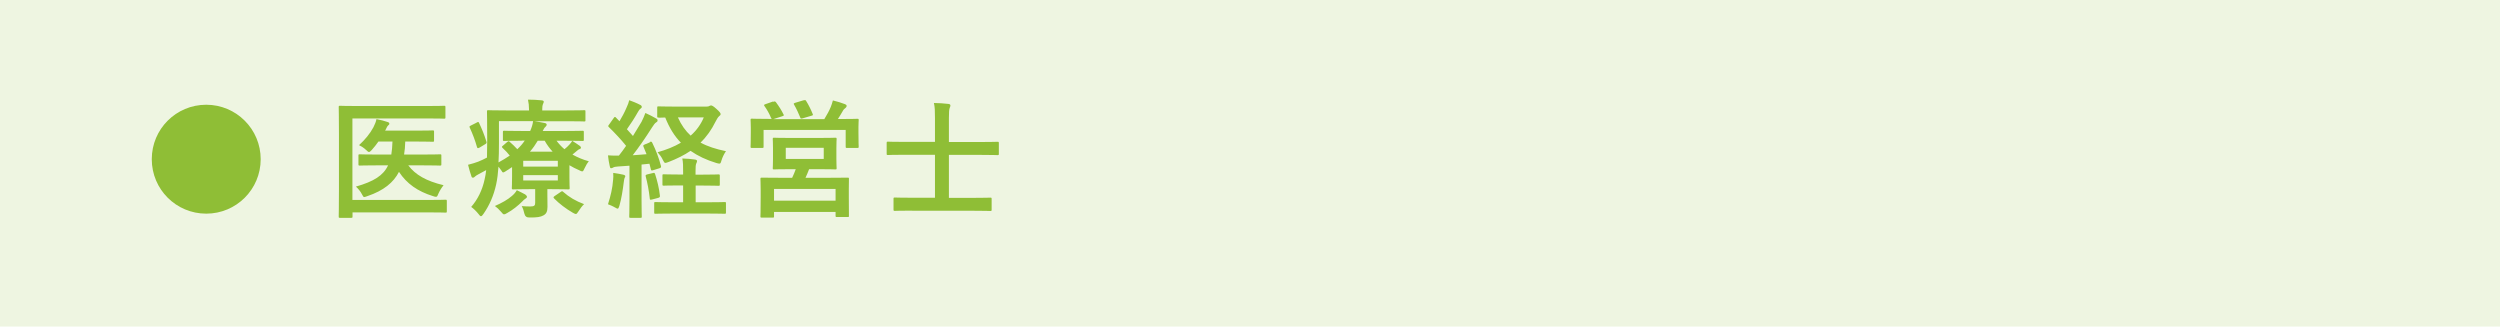 <?xml version="1.0" encoding="UTF-8"?>
<svg id="_レイヤー_2" data-name="レイヤー 2" xmlns="http://www.w3.org/2000/svg" viewBox="0 0 215.3 28.12">
  <defs>
    <style>
      .cls-1 {
        fill: #eef5e1;
      }

      .cls-2 {
        fill: #8fbe36;
      }
    </style>
  </defs>
  <g id="_レイヤー_1-2" data-name="レイヤー 1">
    <g>
      <rect class="cls-1" width="215.3" height="28.12"/>
      <g>
        <path class="cls-2" d="M22.45,13.71c0,2.6-2.1,4.69-4.69,4.69s-4.69-2.09-4.69-4.69,2.1-4.69,4.69-4.69,4.69,2.1,4.69,4.69Z"/>
        <path class="cls-2" d="M30.36,17.22h6.49c1.06,0,1.43-.02,1.51-.02.11,0,.12.01.12.12v.87c0,.11-.01.12-.12.12-.08,0-.45-.02-1.51-.02h-6.49v.35c0,.11-.01.12-.13.12h-.94c-.11,0-.12-.01-.12-.12,0-.07.02-.81.02-2.33v-4.76c0-1.51-.02-2.25-.02-2.32,0-.11.01-.12.12-.12.07,0,.44.02,1.46.02h6.05c1.02,0,1.38-.02,1.44-.02.11,0,.12.01.12.12v.87c0,.11-.01.12-.12.12-.07,0-.42-.02-1.44-.02h-6.45v7.03ZM32.5,14.24c-1.07,0-1.44.02-1.51.02-.11,0-.12-.01-.12-.12v-.74c0-.1.01-.11.12-.11.07,0,.44.02,1.51.02h1.2c.05-.33.09-.7.1-1.12h-1.21c-.18.26-.37.5-.57.72-.11.12-.18.18-.24.18s-.13-.05-.27-.19c-.18-.17-.37-.29-.59-.4.52-.47.95-1,1.24-1.54.13-.26.22-.48.26-.7.4.08.65.14.97.25.09.03.14.07.14.14,0,.07-.04.11-.1.15-.05.04-.11.13-.19.31-.02.06-.04.1-.08.14h2.71c.98,0,1.32-.02,1.39-.02.11,0,.12.01.12.12v.73c0,.12-.01.13-.12.13-.07,0-.41-.02-1.39-.02h-.97c-.01.4-.04.77-.1,1.12h1.57c1.08,0,1.44-.02,1.51-.02.12,0,.13.01.13.11v.74c0,.11-.01.12-.13.12-.07,0-.43-.02-1.51-.02h-1.21c.61.81,1.54,1.35,3.04,1.71-.19.24-.33.47-.46.76-.07.18-.1.24-.2.24-.06,0-.13-.02-.25-.06-1.32-.41-2.26-1.07-2.93-2.09-.47.92-1.31,1.61-2.72,2.09-.13.04-.21.08-.26.08-.09,0-.12-.07-.21-.24-.12-.24-.31-.47-.52-.66,1.54-.44,2.37-.96,2.77-1.83h-.92Z"/>
        <path class="cls-2" d="M47.93,12.12c.19.26.42.51.68.73.17-.13.3-.26.42-.39.12-.13.2-.23.25-.33.19.11.46.3.65.43.09.07.1.11.1.15,0,.06-.04.11-.11.13-.1.03-.18.1-.33.23l-.29.24c.41.23.87.43,1.41.58-.13.15-.26.37-.36.59-.09.2-.13.28-.21.28-.06,0-.13-.03-.26-.1-.3-.13-.58-.27-.84-.43v1.07c0,.56.02.83.02.89,0,.11-.01.12-.13.12-.07,0-.53-.02-1.44-.02h-.35v.47c0,.41.01.69.01,1.05,0,.42-.11.62-.37.75-.22.12-.51.18-1.2.17q-.34.01-.42-.33c-.04-.21-.13-.48-.23-.65.35.03.54.03.76.03.33,0,.4-.09.4-.32v-1.17h-.45c-.9,0-1.38.02-1.44.02-.11,0-.12-.01-.12-.12,0-.07.02-.39.02-1.01v-.79l-.57.37c-.09.05-.14.09-.19.09-.06,0-.09-.04-.15-.15-.1-.14-.19-.25-.26-.35-.04.57-.1,1.07-.2,1.53-.21.96-.57,1.79-1.1,2.55-.09.12-.14.19-.21.19-.06,0-.11-.06-.21-.19-.19-.24-.44-.48-.63-.61.55-.63.96-1.44,1.16-2.39.06-.24.1-.51.13-.78-.21.12-.42.23-.63.34-.17.09-.3.17-.34.22-.06.07-.1.09-.17.09s-.11-.03-.13-.12c-.1-.27-.2-.63-.29-.99.35-.08.65-.19.88-.27.28-.11.52-.23.75-.35.01-.43.02-.9.02-1.45,0-1.68-.02-2.43-.02-2.5,0-.12.01-.13.12-.13.07,0,.45.02,1.52.02h1.98v-.08c0-.31-.03-.58-.09-.85.42,0,.78.02,1.18.06.11.01.18.05.18.12s-.03.12-.07.2c-.04.1-.06.23-.06.43v.12h2.11c1.07,0,1.43-.02,1.5-.02.11,0,.11.01.11.13v.72c0,.11,0,.12-.11.12-.07,0-.43-.02-1.5-.02h-2.79c.3.04.62.1.88.15.11.02.18.07.18.13,0,.08-.02.12-.1.2-.09.07-.15.18-.24.36h1.9c1.08,0,1.45-.02,1.52-.02.11,0,.12.01.12.12v.65c0,.1-.01.11-.12.11-.07,0-.44-.02-1.52-.02h-.7ZM41.04,10.56c.14-.08.18-.07.22.03.26.56.44.99.63,1.61.03.11.02.14-.11.22l-.48.29c-.07.03-.11.05-.14.05s-.06-.02-.08-.09c-.17-.6-.35-1.07-.62-1.67-.05-.1-.05-.11.09-.19l.5-.25ZM45.25,16.77c.09.06.13.11.13.18s-.05.11-.14.17c-.08.04-.19.15-.24.21-.4.4-.87.77-1.33,1.02-.13.08-.2.11-.26.11-.08,0-.13-.07-.26-.22-.17-.2-.35-.37-.53-.5.58-.25,1.11-.55,1.46-.86.17-.14.33-.32.43-.5.26.13.56.27.75.38ZM44.95,12.12c-1.08,0-1.45.02-1.52.02-.11,0-.12-.01-.12-.11v-.65c0-.11.01-.12.12-.12.07,0,.44.02,1.52.02h.71c.13-.3.21-.54.25-.85h-2.94v1.88c0,.63-.01,1.19-.04,1.68.36-.2.69-.4.97-.59-.18-.23-.37-.43-.62-.66-.09-.09-.06-.12.04-.2l.37-.32c.06-.04.09-.06.11-.06.03,0,.07.01.1.06.22.19.45.41.65.63.25-.23.46-.47.64-.74h-.25ZM45.06,13.85v.5h2.98v-.5h-2.98ZM48.04,15.08h-2.98v.46h2.98v-.46ZM47.59,13.06c-.26-.29-.49-.59-.68-.94h-.6c-.2.34-.41.64-.67.94h1.96ZM48.27,16.54c.12-.08.14-.1.23-.02.49.44,1.09.8,1.8,1.06-.15.14-.33.37-.47.6-.11.18-.17.25-.24.25-.06,0-.13-.04-.26-.11-.59-.34-1.17-.78-1.61-1.23-.08-.08-.07-.13.05-.21l.5-.34Z"/>
        <path class="cls-2" d="M55.95,12.23c.14-.06.18-.03.23.08.32.66.56,1.28.74,1.98.03.12,0,.15-.13.2l-.55.17c-.13.04-.17.03-.19-.09l-.12-.47-.68.07v3.03c0,1.01.02,1.39.02,1.44,0,.11-.01.12-.12.12h-.84c-.11,0-.12-.01-.12-.12,0-.07.02-.43.02-1.44v-2.93l-1,.07c-.19.01-.33.04-.41.09-.04.02-.1.06-.17.06-.08,0-.1-.08-.12-.19-.07-.29-.11-.57-.15-.92.32.02.62.03.94.02.21-.26.42-.55.62-.84-.44-.55-.96-1.1-1.47-1.6-.04-.04-.07-.07-.07-.1s.03-.08.08-.14l.39-.55c.04-.07.08-.1.11-.1s.06.02.1.07l.29.3c.22-.37.41-.71.59-1.13.14-.3.2-.47.25-.68.3.11.66.25.94.4.11.05.14.11.14.18,0,.06-.04.1-.1.14-.09.07-.13.12-.21.26-.34.6-.63,1.04-.97,1.52.18.2.35.39.52.58.25-.41.5-.81.74-1.22.13-.24.24-.52.33-.76.33.15.67.32.92.47.1.05.13.1.13.17,0,.08-.03.12-.12.17-.11.07-.2.19-.36.44-.56.89-1.15,1.73-1.66,2.39.4-.02.79-.06,1.19-.09-.08-.21-.17-.43-.26-.64-.04-.11-.04-.13.11-.2l.44-.18ZM52.8,15.51c.02-.21.03-.37.01-.62.27.03.66.11.85.15.13.03.19.08.19.13s-.02.1-.06.15c-.03.05-.04.19-.07.36-.08.65-.2,1.43-.38,2.05-.06.18-.09.24-.15.24-.04,0-.11-.03-.2-.09-.23-.13-.44-.22-.63-.29.23-.72.39-1.39.44-2.1ZM56.23,14.9c.13-.03.14-.02.19.1.18.56.34,1.2.41,1.84.01.12,0,.15-.14.2l-.53.14c-.18.04-.19.03-.2-.08-.08-.71-.2-1.34-.35-1.9-.03-.12,0-.14.13-.18l.5-.12ZM59.91,15.97v1.45h1.03c1.04,0,1.4-.02,1.45-.02.12,0,.13.01.13.11v.78c0,.11-.01.12-.13.12-.06,0-.41-.02-1.45-.02h-3.01c-1.06,0-1.41.02-1.47.02-.11,0-.12-.01-.12-.12v-.78c0-.1.01-.11.12-.11.07,0,.42.02,1.47.02h.9v-1.45h-.34c-.94,0-1.25.02-1.32.02-.11,0-.12-.01-.12-.12v-.74c0-.11.01-.12.12-.12.07,0,.39.02,1.32.02h.34v-.24c0-.48,0-.83-.07-1.14.41.01.72.04,1.09.09.11.01.18.07.18.12,0,.07-.02.12-.06.2-.06.12-.07.31-.07.68v.3h.64c.94,0,1.25-.02,1.32-.02.12,0,.13.01.13.12v.74c0,.11-.01.12-.13.12-.07,0-.38-.02-1.32-.02h-.64ZM60.85,9.18c.12,0,.2-.02.25-.06.04-.02.09-.04.14-.04.08,0,.22.08.46.3.27.24.36.36.36.44s-.03.11-.13.19c-.09.07-.2.25-.31.47-.34.69-.76,1.29-1.29,1.8.6.33,1.32.56,2.19.74-.15.22-.29.48-.39.81-.06.2-.08.26-.18.26-.06,0-.13-.02-.25-.05-.86-.26-1.6-.61-2.23-1.05-.54.37-1.17.68-1.89.96-.13.04-.21.08-.27.08-.09,0-.13-.07-.21-.23-.14-.3-.28-.47-.47-.69.76-.21,1.43-.48,2.01-.82-.56-.57-1-1.29-1.35-2.17-.37.01-.53.02-.57.01-.11-.02-.12,0-.12-.11v-.74c0-.11.01-.12.12-.12.07,0,.39.02,1.38.02h2.75ZM58.38,10.11c.29.65.65,1.16,1.1,1.57.5-.44.88-.97,1.13-1.57h-2.23Z"/>
        <path class="cls-2" d="M66.59,8.77c.14-.06.18-.03.24.04.26.35.48.7.64,1.03.06.1.06.11-.1.17l-.77.25h4.39c.22-.37.41-.69.56-1.06.05-.14.12-.32.18-.55.37.09.74.2,1.04.32.1.04.14.08.14.14,0,.09-.03.13-.1.19-.08.05-.17.14-.23.26-.15.25-.27.47-.42.69h.22c1.01,0,1.38-.02,1.45-.02.11,0,.12.01.12.12,0,.07-.02.27-.02.58v.48c0,.97.02,1.14.02,1.21,0,.11-.01.12-.12.12h-.88c-.11,0-.12-.01-.12-.12v-1.43h-7.07v1.42c0,.12-.01.13-.12.13h-.88c-.11,0-.12-.01-.12-.13,0-.07.02-.24.02-1.21v-.4c0-.38-.02-.58-.02-.66,0-.11.01-.12.12-.12.08,0,.44.02,1.45.02h.25s-.03-.03-.06-.09c-.14-.35-.35-.72-.56-1.01-.07-.1-.05-.12.08-.17l.66-.23ZM70.52,11.88c.99,0,1.34-.02,1.42-.02.1,0,.11.01.11.13,0,.06-.02.24-.02.75v.97c0,.51.02.69.02.76,0,.11-.01.12-.11.12-.08,0-.43-.02-1.42-.02h-.84c-.1.27-.21.52-.31.74h2.09c1.08,0,1.46-.01,1.54-.01.11,0,.11.01.11.12,0,.07-.01.33-.01.85v.7c0,1.3.01,1.54.01,1.61,0,.1,0,.11-.11.11h-.92c-.11,0-.12-.01-.12-.11v-.33h-5.3v.37c0,.11-.01.12-.11.12h-.94c-.11,0-.12-.01-.12-.12,0-.07.02-.31.02-1.63v-.59c0-.65-.02-.91-.02-.98,0-.11.01-.12.12-.12.08,0,.46.01,1.54.01h1.07c.11-.23.22-.48.31-.74h-.45c-1,0-1.35.02-1.42.02-.1,0-.11-.01-.11-.12,0-.08.02-.25.02-.76v-.97c0-.51-.02-.69-.02-.75,0-.12.01-.13.11-.13.07,0,.42.02,1.42.02h2.44ZM66.66,17.28h5.3v-1.01h-5.3v1.01ZM67.67,13.69h3.27v-.96h-3.27v.96ZM69.22,8.64c.13-.04.17-.02.22.08.19.3.4.72.55,1.1.04.09.03.11-.12.15l-.74.22c-.17.04-.18.03-.22-.09-.15-.36-.32-.74-.52-1.08-.07-.11-.03-.12.1-.17l.73-.22Z"/>
        <path class="cls-2" d="M78.56,18.14c-1.07,0-1.42.02-1.49.02-.11,0-.12-.01-.12-.12v-.91c0-.11.01-.12.12-.12.07,0,.42.02,1.49.02h1.96v-3.7h-2.64c-.99,0-1.33.02-1.4.02-.11,0-.12-.01-.12-.12v-.9c0-.12.01-.13.12-.13.07,0,.41.02,1.4.02h2.64v-2.01c0-.68-.01-.97-.09-1.34.41.01.88.03,1.25.08.1.01.17.06.17.12,0,.08-.02.14-.06.22-.05.14-.07.35-.07.86v2.08h2.78c.99,0,1.33-.02,1.4-.02.11,0,.12.01.12.13v.9c0,.11-.01.12-.12.12-.07,0-.41-.02-1.4-.02h-2.78v3.7h2.08c1.06,0,1.42-.02,1.48-.02.11,0,.12.01.12.12v.91c0,.11-.01.12-.12.12-.07,0-.43-.02-1.48-.02h-5.25Z"/>
      </g>
    </g>
  </g>
</svg>